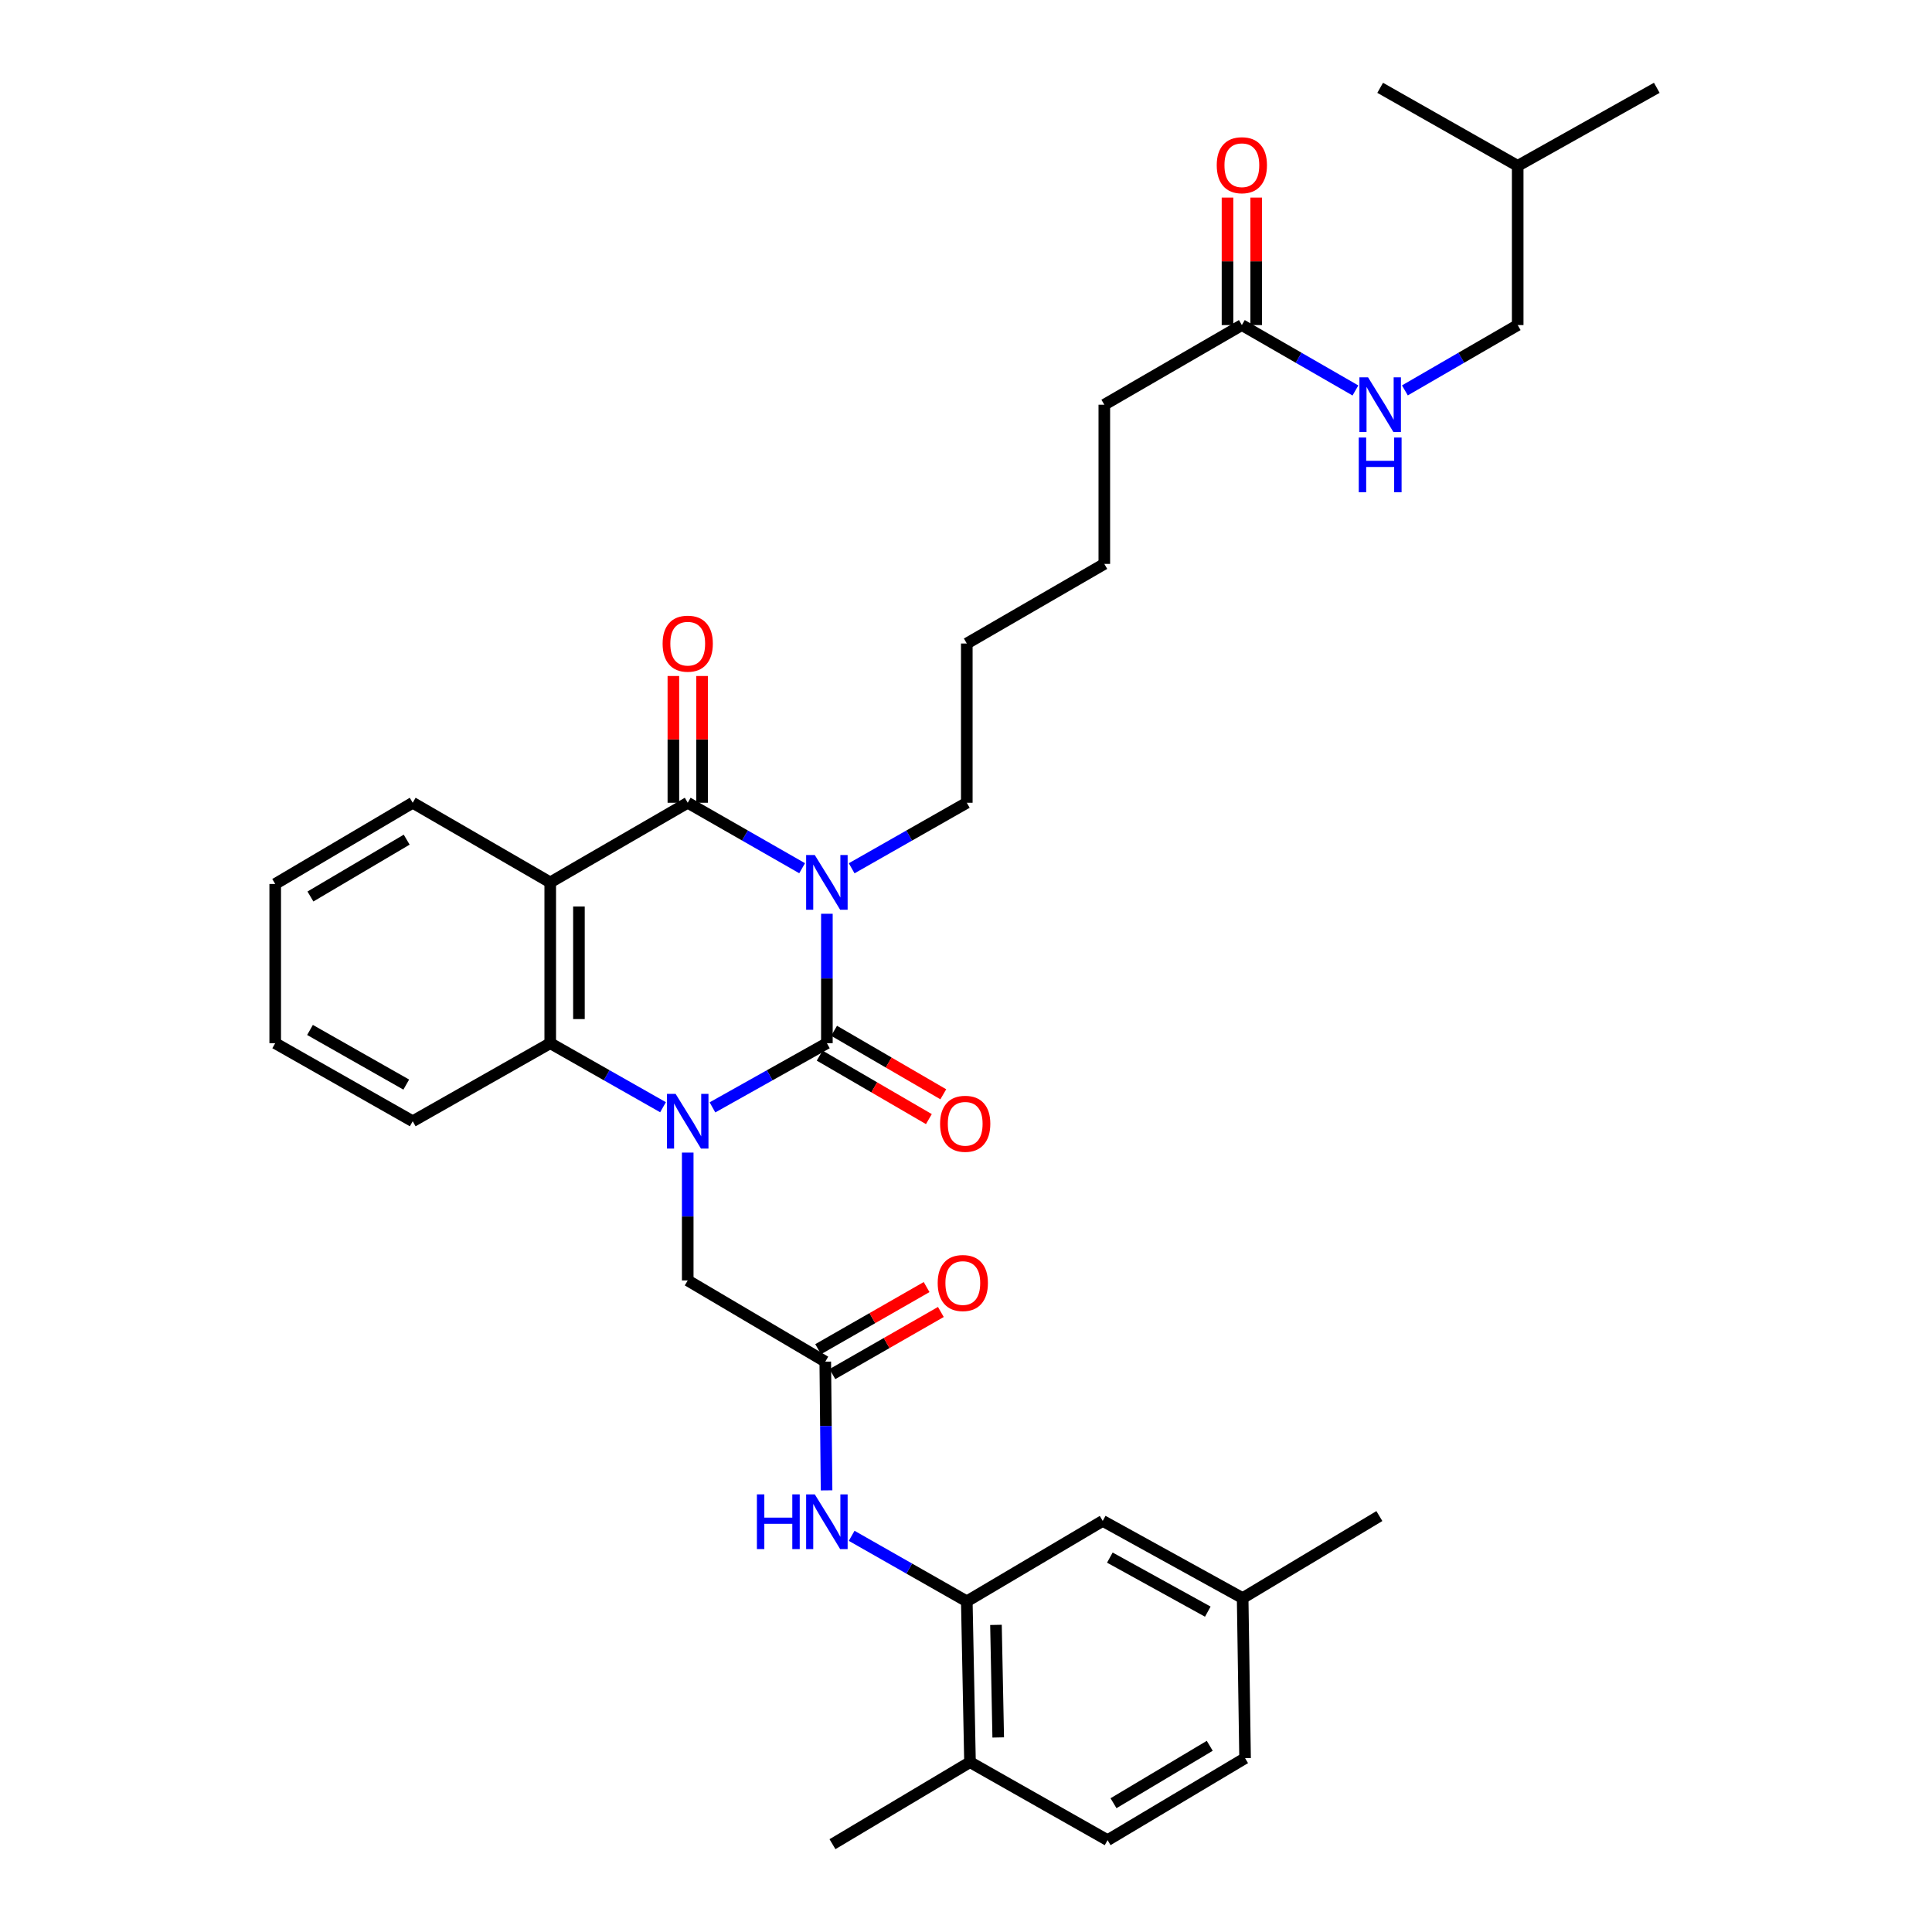 <?xml version='1.0' encoding='iso-8859-1'?>
<svg version='1.1' baseProfile='full'
              xmlns='http://www.w3.org/2000/svg'
                      xmlns:rdkit='http://www.rdkit.org/xml'
                      xmlns:xlink='http://www.w3.org/1999/xlink'
                  xml:space='preserve'
width='1000px' height='1000px' viewBox='0 0 1000 1000'>
<!-- END OF HEADER -->
<rect style='opacity:1.0;fill:#FFFFFF;stroke:none' width='1000' height='1000' x='0' y='0'> </rect>
<path class='bond-0' d='M 427.995,472.963 L 427.995,506.462' style='fill:none;fill-rule:evenodd;stroke:#0000FF;stroke-width:6px;stroke-linecap:butt;stroke-linejoin:miter;stroke-opacity:1' />
<path class='bond-0' d='M 427.995,506.462 L 427.995,539.96' style='fill:none;fill-rule:evenodd;stroke:#000000;stroke-width:6px;stroke-linecap:butt;stroke-linejoin:miter;stroke-opacity:1' />
<path class='bond-2' d='M 415.18,449.39 L 385.572,432.449' style='fill:none;fill-rule:evenodd;stroke:#0000FF;stroke-width:6px;stroke-linecap:butt;stroke-linejoin:miter;stroke-opacity:1' />
<path class='bond-2' d='M 385.572,432.449 L 355.965,415.508' style='fill:none;fill-rule:evenodd;stroke:#000000;stroke-width:6px;stroke-linecap:butt;stroke-linejoin:miter;stroke-opacity:1' />
<path class='bond-17' d='M 440.818,449.425 L 470.615,432.466' style='fill:none;fill-rule:evenodd;stroke:#0000FF;stroke-width:6px;stroke-linecap:butt;stroke-linejoin:miter;stroke-opacity:1' />
<path class='bond-17' d='M 470.615,432.466 L 500.413,415.508' style='fill:none;fill-rule:evenodd;stroke:#000000;stroke-width:6px;stroke-linecap:butt;stroke-linejoin:miter;stroke-opacity:1' />
<path class='bond-1' d='M 427.995,539.96 L 398.382,556.568' style='fill:none;fill-rule:evenodd;stroke:#000000;stroke-width:6px;stroke-linecap:butt;stroke-linejoin:miter;stroke-opacity:1' />
<path class='bond-1' d='M 398.382,556.568 L 368.769,573.176' style='fill:none;fill-rule:evenodd;stroke:#0000FF;stroke-width:6px;stroke-linecap:butt;stroke-linejoin:miter;stroke-opacity:1' />
<path class='bond-9' d='M 424.261,546.381 L 452.522,562.813' style='fill:none;fill-rule:evenodd;stroke:#000000;stroke-width:6px;stroke-linecap:butt;stroke-linejoin:miter;stroke-opacity:1' />
<path class='bond-9' d='M 452.522,562.813 L 480.784,579.245' style='fill:none;fill-rule:evenodd;stroke:#FF0000;stroke-width:6px;stroke-linecap:butt;stroke-linejoin:miter;stroke-opacity:1' />
<path class='bond-9' d='M 431.728,533.539 L 459.989,549.971' style='fill:none;fill-rule:evenodd;stroke:#000000;stroke-width:6px;stroke-linecap:butt;stroke-linejoin:miter;stroke-opacity:1' />
<path class='bond-9' d='M 459.989,549.971 L 488.25,566.403' style='fill:none;fill-rule:evenodd;stroke:#FF0000;stroke-width:6px;stroke-linecap:butt;stroke-linejoin:miter;stroke-opacity:1' />
<path class='bond-7' d='M 355.965,596.577 L 355.965,629.665' style='fill:none;fill-rule:evenodd;stroke:#0000FF;stroke-width:6px;stroke-linecap:butt;stroke-linejoin:miter;stroke-opacity:1' />
<path class='bond-7' d='M 355.965,629.665 L 355.965,662.753' style='fill:none;fill-rule:evenodd;stroke:#000000;stroke-width:6px;stroke-linecap:butt;stroke-linejoin:miter;stroke-opacity:1' />
<path class='bond-34' d='M 343.179,573.099 L 313.99,556.529' style='fill:none;fill-rule:evenodd;stroke:#0000FF;stroke-width:6px;stroke-linecap:butt;stroke-linejoin:miter;stroke-opacity:1' />
<path class='bond-34' d='M 313.99,556.529 L 284.801,539.96' style='fill:none;fill-rule:evenodd;stroke:#000000;stroke-width:6px;stroke-linecap:butt;stroke-linejoin:miter;stroke-opacity:1' />
<path class='bond-3' d='M 355.965,415.508 L 284.801,456.723' style='fill:none;fill-rule:evenodd;stroke:#000000;stroke-width:6px;stroke-linecap:butt;stroke-linejoin:miter;stroke-opacity:1' />
<path class='bond-10' d='M 363.392,415.508 L 363.392,382.704' style='fill:none;fill-rule:evenodd;stroke:#000000;stroke-width:6px;stroke-linecap:butt;stroke-linejoin:miter;stroke-opacity:1' />
<path class='bond-10' d='M 363.392,382.704 L 363.392,349.9' style='fill:none;fill-rule:evenodd;stroke:#FF0000;stroke-width:6px;stroke-linecap:butt;stroke-linejoin:miter;stroke-opacity:1' />
<path class='bond-10' d='M 348.537,415.508 L 348.537,382.704' style='fill:none;fill-rule:evenodd;stroke:#000000;stroke-width:6px;stroke-linecap:butt;stroke-linejoin:miter;stroke-opacity:1' />
<path class='bond-10' d='M 348.537,382.704 L 348.537,349.9' style='fill:none;fill-rule:evenodd;stroke:#FF0000;stroke-width:6px;stroke-linecap:butt;stroke-linejoin:miter;stroke-opacity:1' />
<path class='bond-4' d='M 284.801,456.723 L 284.801,539.96' style='fill:none;fill-rule:evenodd;stroke:#000000;stroke-width:6px;stroke-linecap:butt;stroke-linejoin:miter;stroke-opacity:1' />
<path class='bond-4' d='M 299.656,469.208 L 299.656,527.474' style='fill:none;fill-rule:evenodd;stroke:#000000;stroke-width:6px;stroke-linecap:butt;stroke-linejoin:miter;stroke-opacity:1' />
<path class='bond-19' d='M 284.801,456.723 L 213.621,415.508' style='fill:none;fill-rule:evenodd;stroke:#000000;stroke-width:6px;stroke-linecap:butt;stroke-linejoin:miter;stroke-opacity:1' />
<path class='bond-23' d='M 284.801,539.96 L 213.621,580.357' style='fill:none;fill-rule:evenodd;stroke:#000000;stroke-width:6px;stroke-linecap:butt;stroke-linejoin:miter;stroke-opacity:1' />
<path class='bond-5' d='M 427.161,704.784 L 355.965,662.753' style='fill:none;fill-rule:evenodd;stroke:#000000;stroke-width:6px;stroke-linecap:butt;stroke-linejoin:miter;stroke-opacity:1' />
<path class='bond-8' d='M 427.161,704.784 L 427.496,738.097' style='fill:none;fill-rule:evenodd;stroke:#000000;stroke-width:6px;stroke-linecap:butt;stroke-linejoin:miter;stroke-opacity:1' />
<path class='bond-8' d='M 427.496,738.097 L 427.831,771.41' style='fill:none;fill-rule:evenodd;stroke:#0000FF;stroke-width:6px;stroke-linecap:butt;stroke-linejoin:miter;stroke-opacity:1' />
<path class='bond-15' d='M 430.853,711.229 L 458.922,695.151' style='fill:none;fill-rule:evenodd;stroke:#000000;stroke-width:6px;stroke-linecap:butt;stroke-linejoin:miter;stroke-opacity:1' />
<path class='bond-15' d='M 458.922,695.151 L 486.99,679.073' style='fill:none;fill-rule:evenodd;stroke:#FF0000;stroke-width:6px;stroke-linecap:butt;stroke-linejoin:miter;stroke-opacity:1' />
<path class='bond-15' d='M 423.469,698.339 L 451.538,682.261' style='fill:none;fill-rule:evenodd;stroke:#000000;stroke-width:6px;stroke-linecap:butt;stroke-linejoin:miter;stroke-opacity:1' />
<path class='bond-15' d='M 451.538,682.261 L 479.607,666.183' style='fill:none;fill-rule:evenodd;stroke:#FF0000;stroke-width:6px;stroke-linecap:butt;stroke-linejoin:miter;stroke-opacity:1' />
<path class='bond-6' d='M 500.413,828.848 L 470.615,811.893' style='fill:none;fill-rule:evenodd;stroke:#000000;stroke-width:6px;stroke-linecap:butt;stroke-linejoin:miter;stroke-opacity:1' />
<path class='bond-6' d='M 470.615,811.893 L 440.818,794.938' style='fill:none;fill-rule:evenodd;stroke:#0000FF;stroke-width:6px;stroke-linecap:butt;stroke-linejoin:miter;stroke-opacity:1' />
<path class='bond-12' d='M 500.413,828.848 L 502.071,912.085' style='fill:none;fill-rule:evenodd;stroke:#000000;stroke-width:6px;stroke-linecap:butt;stroke-linejoin:miter;stroke-opacity:1' />
<path class='bond-12' d='M 515.513,841.037 L 516.675,899.303' style='fill:none;fill-rule:evenodd;stroke:#000000;stroke-width:6px;stroke-linecap:butt;stroke-linejoin:miter;stroke-opacity:1' />
<path class='bond-13' d='M 500.413,828.848 L 570.767,787.213' style='fill:none;fill-rule:evenodd;stroke:#000000;stroke-width:6px;stroke-linecap:butt;stroke-linejoin:miter;stroke-opacity:1' />
<path class='bond-11' d='M 642.781,168.256 L 571.593,209.478' style='fill:none;fill-rule:evenodd;stroke:#000000;stroke-width:6px;stroke-linecap:butt;stroke-linejoin:miter;stroke-opacity:1' />
<path class='bond-14' d='M 642.781,168.256 L 672.175,185.18' style='fill:none;fill-rule:evenodd;stroke:#000000;stroke-width:6px;stroke-linecap:butt;stroke-linejoin:miter;stroke-opacity:1' />
<path class='bond-14' d='M 672.175,185.18 L 701.568,202.105' style='fill:none;fill-rule:evenodd;stroke:#0000FF;stroke-width:6px;stroke-linecap:butt;stroke-linejoin:miter;stroke-opacity:1' />
<path class='bond-16' d='M 650.208,168.256 L 650.208,135.259' style='fill:none;fill-rule:evenodd;stroke:#000000;stroke-width:6px;stroke-linecap:butt;stroke-linejoin:miter;stroke-opacity:1' />
<path class='bond-16' d='M 650.208,135.259 L 650.208,102.262' style='fill:none;fill-rule:evenodd;stroke:#FF0000;stroke-width:6px;stroke-linecap:butt;stroke-linejoin:miter;stroke-opacity:1' />
<path class='bond-16' d='M 635.353,168.256 L 635.353,135.259' style='fill:none;fill-rule:evenodd;stroke:#000000;stroke-width:6px;stroke-linecap:butt;stroke-linejoin:miter;stroke-opacity:1' />
<path class='bond-16' d='M 635.353,135.259 L 635.353,102.262' style='fill:none;fill-rule:evenodd;stroke:#FF0000;stroke-width:6px;stroke-linecap:butt;stroke-linejoin:miter;stroke-opacity:1' />
<path class='bond-18' d='M 502.071,912.085 L 573.284,952.466' style='fill:none;fill-rule:evenodd;stroke:#000000;stroke-width:6px;stroke-linecap:butt;stroke-linejoin:miter;stroke-opacity:1' />
<path class='bond-25' d='M 502.071,912.085 L 430.891,954.545' style='fill:none;fill-rule:evenodd;stroke:#000000;stroke-width:6px;stroke-linecap:butt;stroke-linejoin:miter;stroke-opacity:1' />
<path class='bond-20' d='M 570.767,787.213 L 643.194,827.172' style='fill:none;fill-rule:evenodd;stroke:#000000;stroke-width:6px;stroke-linecap:butt;stroke-linejoin:miter;stroke-opacity:1' />
<path class='bond-20' d='M 574.455,806.213 L 625.154,834.185' style='fill:none;fill-rule:evenodd;stroke:#000000;stroke-width:6px;stroke-linecap:butt;stroke-linejoin:miter;stroke-opacity:1' />
<path class='bond-21' d='M 727.17,202.067 L 756.362,185.161' style='fill:none;fill-rule:evenodd;stroke:#0000FF;stroke-width:6px;stroke-linecap:butt;stroke-linejoin:miter;stroke-opacity:1' />
<path class='bond-21' d='M 756.362,185.161 L 785.554,168.256' style='fill:none;fill-rule:evenodd;stroke:#000000;stroke-width:6px;stroke-linecap:butt;stroke-linejoin:miter;stroke-opacity:1' />
<path class='bond-28' d='M 500.413,415.508 L 500.413,333.08' style='fill:none;fill-rule:evenodd;stroke:#000000;stroke-width:6px;stroke-linecap:butt;stroke-linejoin:miter;stroke-opacity:1' />
<path class='bond-36' d='M 573.284,952.466 L 644.448,910.022' style='fill:none;fill-rule:evenodd;stroke:#000000;stroke-width:6px;stroke-linecap:butt;stroke-linejoin:miter;stroke-opacity:1' />
<path class='bond-36' d='M 576.35,933.341 L 626.164,903.63' style='fill:none;fill-rule:evenodd;stroke:#000000;stroke-width:6px;stroke-linecap:butt;stroke-linejoin:miter;stroke-opacity:1' />
<path class='bond-30' d='M 213.621,415.508 L 142.449,457.54' style='fill:none;fill-rule:evenodd;stroke:#000000;stroke-width:6px;stroke-linecap:butt;stroke-linejoin:miter;stroke-opacity:1' />
<path class='bond-30' d='M 210.499,434.604 L 160.679,464.026' style='fill:none;fill-rule:evenodd;stroke:#000000;stroke-width:6px;stroke-linecap:butt;stroke-linejoin:miter;stroke-opacity:1' />
<path class='bond-22' d='M 643.194,827.172 L 644.448,910.022' style='fill:none;fill-rule:evenodd;stroke:#000000;stroke-width:6px;stroke-linecap:butt;stroke-linejoin:miter;stroke-opacity:1' />
<path class='bond-27' d='M 643.194,827.172 L 713.961,784.712' style='fill:none;fill-rule:evenodd;stroke:#000000;stroke-width:6px;stroke-linecap:butt;stroke-linejoin:miter;stroke-opacity:1' />
<path class='bond-26' d='M 785.554,168.256 L 785.554,85.844' style='fill:none;fill-rule:evenodd;stroke:#000000;stroke-width:6px;stroke-linecap:butt;stroke-linejoin:miter;stroke-opacity:1' />
<path class='bond-35' d='M 213.621,580.357 L 142.449,539.96' style='fill:none;fill-rule:evenodd;stroke:#000000;stroke-width:6px;stroke-linecap:butt;stroke-linejoin:miter;stroke-opacity:1' />
<path class='bond-35' d='M 210.278,561.379 L 160.458,533.1' style='fill:none;fill-rule:evenodd;stroke:#000000;stroke-width:6px;stroke-linecap:butt;stroke-linejoin:miter;stroke-opacity:1' />
<path class='bond-24' d='M 571.593,209.478 L 571.593,291.874' style='fill:none;fill-rule:evenodd;stroke:#000000;stroke-width:6px;stroke-linecap:butt;stroke-linejoin:miter;stroke-opacity:1' />
<path class='bond-32' d='M 785.554,85.844 L 857.551,45.455' style='fill:none;fill-rule:evenodd;stroke:#000000;stroke-width:6px;stroke-linecap:butt;stroke-linejoin:miter;stroke-opacity:1' />
<path class='bond-33' d='M 785.554,85.844 L 714.374,45.455' style='fill:none;fill-rule:evenodd;stroke:#000000;stroke-width:6px;stroke-linecap:butt;stroke-linejoin:miter;stroke-opacity:1' />
<path class='bond-29' d='M 500.413,333.08 L 571.593,291.874' style='fill:none;fill-rule:evenodd;stroke:#000000;stroke-width:6px;stroke-linecap:butt;stroke-linejoin:miter;stroke-opacity:1' />
<path class='bond-31' d='M 142.449,457.54 L 142.449,539.96' style='fill:none;fill-rule:evenodd;stroke:#000000;stroke-width:6px;stroke-linecap:butt;stroke-linejoin:miter;stroke-opacity:1' />
<path  class='atom-0' d='M 421.735 442.563
L 431.015 457.563
Q 431.935 459.043, 433.415 461.723
Q 434.895 464.403, 434.975 464.563
L 434.975 442.563
L 438.735 442.563
L 438.735 470.883
L 434.855 470.883
L 424.895 454.483
Q 423.735 452.563, 422.495 450.363
Q 421.295 448.163, 420.935 447.483
L 420.935 470.883
L 417.255 470.883
L 417.255 442.563
L 421.735 442.563
' fill='#0000FF'/>
<path  class='atom-2' d='M 349.705 566.197
L 358.985 581.197
Q 359.905 582.677, 361.385 585.357
Q 362.865 588.037, 362.945 588.197
L 362.945 566.197
L 366.705 566.197
L 366.705 594.517
L 362.825 594.517
L 352.865 578.117
Q 351.705 576.197, 350.465 573.997
Q 349.265 571.797, 348.905 571.117
L 348.905 594.517
L 345.225 594.517
L 345.225 566.197
L 349.705 566.197
' fill='#0000FF'/>
<path  class='atom-9' d='M 391.775 773.482
L 395.615 773.482
L 395.615 785.522
L 410.095 785.522
L 410.095 773.482
L 413.935 773.482
L 413.935 801.802
L 410.095 801.802
L 410.095 788.722
L 395.615 788.722
L 395.615 801.802
L 391.775 801.802
L 391.775 773.482
' fill='#0000FF'/>
<path  class='atom-9' d='M 421.735 773.482
L 431.015 788.482
Q 431.935 789.962, 433.415 792.642
Q 434.895 795.322, 434.975 795.482
L 434.975 773.482
L 438.735 773.482
L 438.735 801.802
L 434.855 801.802
L 424.895 785.402
Q 423.735 783.482, 422.495 781.282
Q 421.295 779.082, 420.935 778.402
L 420.935 801.802
L 417.255 801.802
L 417.255 773.482
L 421.735 773.482
' fill='#0000FF'/>
<path  class='atom-10' d='M 486.587 581.667
Q 486.587 574.867, 489.947 571.067
Q 493.307 567.267, 499.587 567.267
Q 505.867 567.267, 509.227 571.067
Q 512.587 574.867, 512.587 581.667
Q 512.587 588.547, 509.187 592.467
Q 505.787 596.347, 499.587 596.347
Q 493.347 596.347, 489.947 592.467
Q 486.587 588.587, 486.587 581.667
M 499.587 593.147
Q 503.907 593.147, 506.227 590.267
Q 508.587 587.347, 508.587 581.667
Q 508.587 576.107, 506.227 573.307
Q 503.907 570.467, 499.587 570.467
Q 495.267 570.467, 492.907 573.267
Q 490.587 576.067, 490.587 581.667
Q 490.587 587.387, 492.907 590.267
Q 495.267 593.147, 499.587 593.147
' fill='#FF0000'/>
<path  class='atom-11' d='M 342.965 333.16
Q 342.965 326.36, 346.325 322.56
Q 349.685 318.76, 355.965 318.76
Q 362.245 318.76, 365.605 322.56
Q 368.965 326.36, 368.965 333.16
Q 368.965 340.04, 365.565 343.96
Q 362.165 347.84, 355.965 347.84
Q 349.725 347.84, 346.325 343.96
Q 342.965 340.08, 342.965 333.16
M 355.965 344.64
Q 360.285 344.64, 362.605 341.76
Q 364.965 338.84, 364.965 333.16
Q 364.965 327.6, 362.605 324.8
Q 360.285 321.96, 355.965 321.96
Q 351.645 321.96, 349.285 324.76
Q 346.965 327.56, 346.965 333.16
Q 346.965 338.88, 349.285 341.76
Q 351.645 344.64, 355.965 344.64
' fill='#FF0000'/>
<path  class='atom-15' d='M 708.114 195.318
L 717.394 210.318
Q 718.314 211.798, 719.794 214.478
Q 721.274 217.158, 721.354 217.318
L 721.354 195.318
L 725.114 195.318
L 725.114 223.638
L 721.234 223.638
L 711.274 207.238
Q 710.114 205.318, 708.874 203.118
Q 707.674 200.918, 707.314 200.238
L 707.314 223.638
L 703.634 223.638
L 703.634 195.318
L 708.114 195.318
' fill='#0000FF'/>
<path  class='atom-15' d='M 703.294 226.47
L 707.134 226.47
L 707.134 238.51
L 721.614 238.51
L 721.614 226.47
L 725.454 226.47
L 725.454 254.79
L 721.614 254.79
L 721.614 241.71
L 707.134 241.71
L 707.134 254.79
L 703.294 254.79
L 703.294 226.47
' fill='#0000FF'/>
<path  class='atom-16' d='M 485.349 664.087
Q 485.349 657.287, 488.709 653.487
Q 492.069 649.687, 498.349 649.687
Q 504.629 649.687, 507.989 653.487
Q 511.349 657.287, 511.349 664.087
Q 511.349 670.967, 507.949 674.887
Q 504.549 678.767, 498.349 678.767
Q 492.109 678.767, 488.709 674.887
Q 485.349 671.007, 485.349 664.087
M 498.349 675.567
Q 502.669 675.567, 504.989 672.687
Q 507.349 669.767, 507.349 664.087
Q 507.349 658.527, 504.989 655.727
Q 502.669 652.887, 498.349 652.887
Q 494.029 652.887, 491.669 655.687
Q 489.349 658.487, 489.349 664.087
Q 489.349 669.807, 491.669 672.687
Q 494.029 675.567, 498.349 675.567
' fill='#FF0000'/>
<path  class='atom-17' d='M 629.781 85.511
Q 629.781 78.711, 633.141 74.911
Q 636.501 71.111, 642.781 71.111
Q 649.061 71.111, 652.421 74.911
Q 655.781 78.711, 655.781 85.511
Q 655.781 92.391, 652.381 96.311
Q 648.981 100.191, 642.781 100.191
Q 636.541 100.191, 633.141 96.311
Q 629.781 92.431, 629.781 85.511
M 642.781 96.991
Q 647.101 96.991, 649.421 94.111
Q 651.781 91.191, 651.781 85.511
Q 651.781 79.951, 649.421 77.151
Q 647.101 74.311, 642.781 74.311
Q 638.461 74.311, 636.101 77.111
Q 633.781 79.911, 633.781 85.511
Q 633.781 91.231, 636.101 94.111
Q 638.461 96.991, 642.781 96.991
' fill='#FF0000'/>
</svg>
